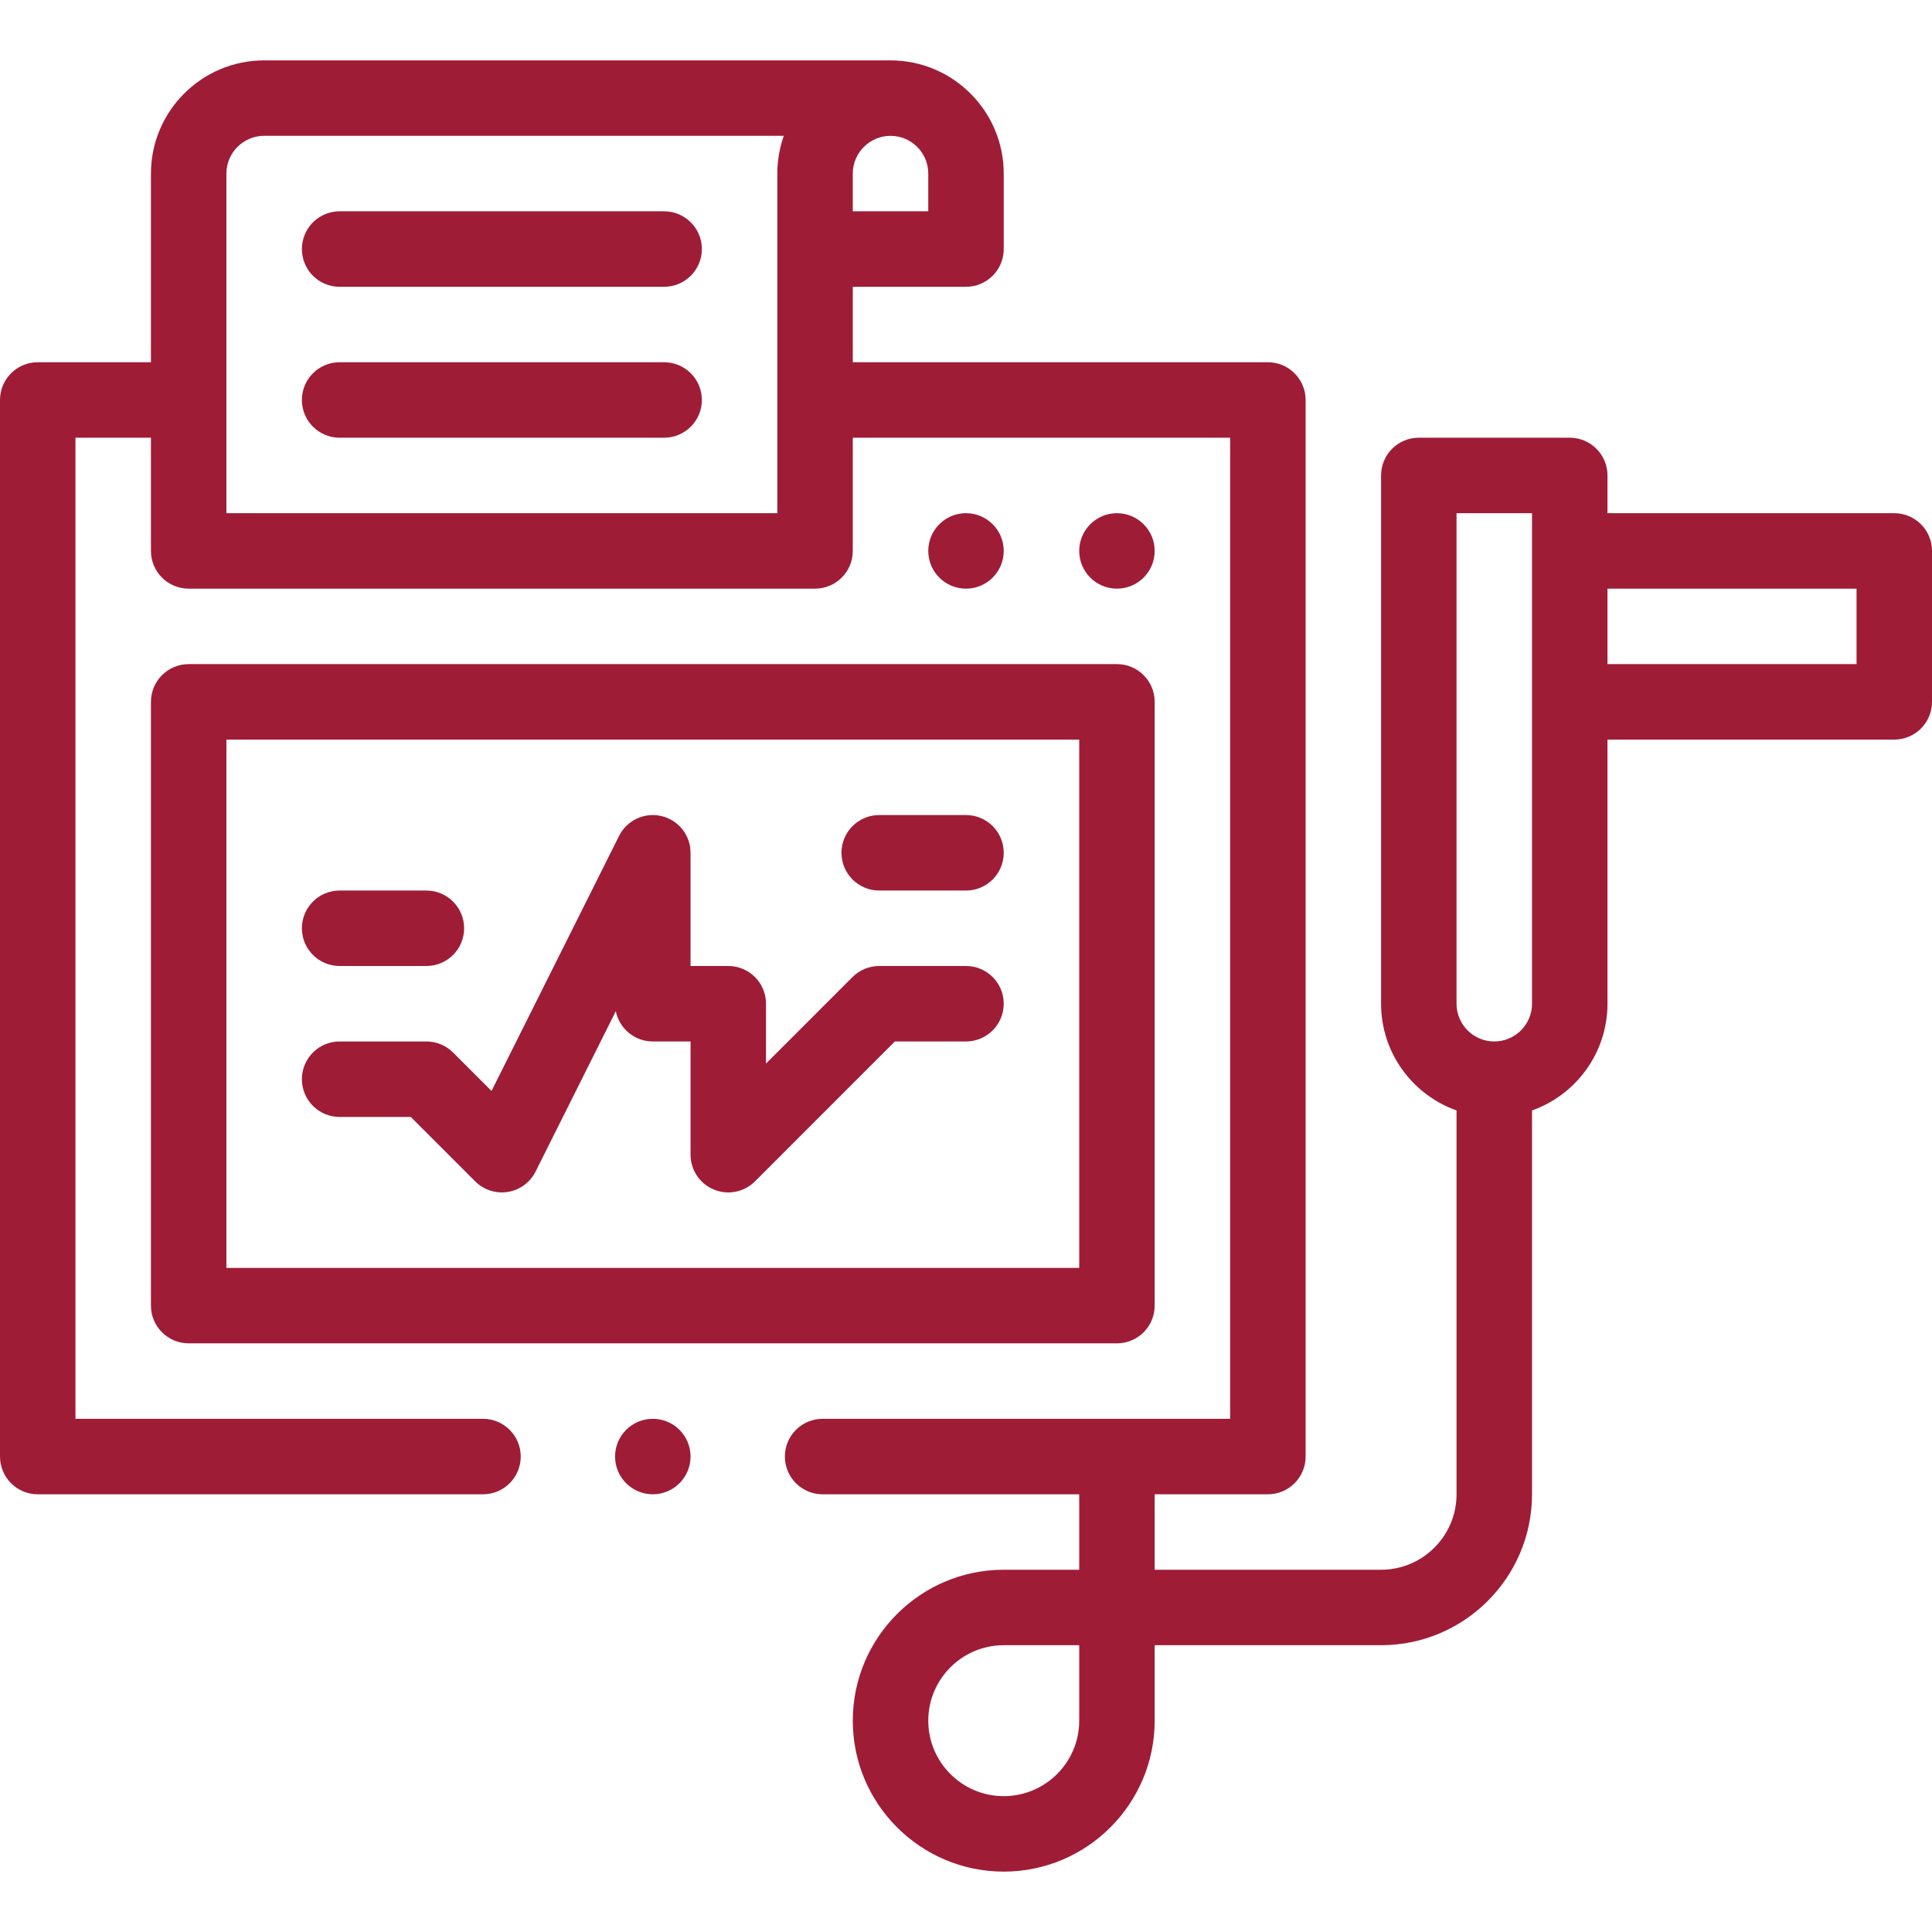 <svg width="70" height="70" viewBox="0 0 70 70" fill="none" xmlns="http://www.w3.org/2000/svg">
<path d="M40.469 21.328C41.224 21.328 41.836 20.716 41.836 19.961C41.836 19.206 41.224 18.594 40.469 18.594C39.714 18.594 39.102 19.206 39.102 19.961C39.102 20.716 39.714 21.328 40.469 21.328Z" fill="#9F1C37"/>
<path d="M35 21.328C35.755 21.328 36.367 20.716 36.367 19.961C36.367 19.206 35.755 18.594 35 18.594C34.245 18.594 33.633 19.206 33.633 19.961C33.633 20.716 34.245 21.328 35 21.328Z" fill="#9F1C37"/>
<path d="M5.469 25.43V47.305C5.469 48.06 6.081 48.672 6.836 48.672H40.469C41.224 48.672 41.836 48.06 41.836 47.305V25.43C41.836 24.675 41.224 24.062 40.469 24.062H6.836C6.081 24.062 5.469 24.675 5.469 25.43ZM8.203 26.797H39.102V45.938H8.203V26.797Z" fill="#9F1C37"/>
<path d="M35 35H31.855C31.493 35 31.145 35.144 30.889 35.4L27.754 38.535V36.367C27.754 35.612 27.142 35 26.387 35H25.02V30.898C25.02 30.264 24.584 29.713 23.966 29.568C23.349 29.422 22.713 29.72 22.43 30.287L17.809 39.528L16.416 38.135C16.16 37.879 15.812 37.734 15.449 37.734H12.305C11.55 37.734 10.938 38.346 10.938 39.102C10.938 39.857 11.55 40.469 12.305 40.469H14.883L17.217 42.803C17.527 43.113 17.968 43.256 18.402 43.185C18.836 43.115 19.21 42.84 19.406 42.447L22.312 36.637C22.437 37.263 22.989 37.734 23.652 37.734H25.02V41.836C25.02 42.389 25.353 42.887 25.863 43.099C26.374 43.311 26.962 43.194 27.354 42.803L32.422 37.734H35C35.755 37.734 36.367 37.122 36.367 36.367C36.367 35.612 35.755 35 35 35Z" fill="#9F1C37"/>
<path d="M12.305 15.859H24.062C24.817 15.859 25.43 15.247 25.43 14.492C25.43 13.737 24.817 13.125 24.062 13.125H12.305C11.55 13.125 10.938 13.737 10.938 14.492C10.938 15.247 11.55 15.859 12.305 15.859Z" fill="#9F1C37"/>
<path d="M12.305 10.391H24.062C24.817 10.391 25.43 9.779 25.43 9.023C25.43 8.268 24.817 7.656 24.062 7.656H12.305C11.55 7.656 10.938 8.268 10.938 9.023C10.938 9.779 11.55 10.391 12.305 10.391Z" fill="#9F1C37"/>
<path d="M35 29.531H31.855C31.101 29.531 30.488 30.143 30.488 30.898C30.488 31.654 31.101 32.266 31.855 32.266H35C35.755 32.266 36.367 31.654 36.367 30.898C36.367 30.143 35.755 29.531 35 29.531Z" fill="#9F1C37"/>
<path d="M12.305 35H15.449C16.204 35 16.816 34.388 16.816 33.633C16.816 32.878 16.204 32.266 15.449 32.266H12.305C11.55 32.266 10.938 32.878 10.938 33.633C10.938 34.388 11.55 35 12.305 35Z" fill="#9F1C37"/>
<path d="M23.652 54.141C24.407 54.141 25.02 53.529 25.02 52.773C25.02 52.018 24.407 51.406 23.652 51.406C22.897 51.406 22.285 52.018 22.285 52.773C22.285 53.529 22.897 54.141 23.652 54.141Z" fill="#9F1C37"/>
<path d="M68.633 18.594H58.242V17.227C58.242 16.471 57.63 15.859 56.875 15.859H51.406C50.651 15.859 50.039 16.471 50.039 17.227V36.367C50.039 38.15 51.182 39.669 52.773 40.234V54.141C52.773 55.648 51.547 56.875 50.039 56.875H41.836V54.141H45.938C46.693 54.141 47.305 53.529 47.305 52.773V14.492C47.305 13.737 46.693 13.125 45.938 13.125H30.898V10.391H35C35.755 10.391 36.367 9.779 36.367 9.023V6.289C36.367 4.027 34.527 2.188 32.266 2.188H9.57C7.309 2.188 5.469 4.027 5.469 6.289V13.125H1.367C0.612 13.125 0 13.737 0 14.492V52.773C0 53.529 0.612 54.141 1.367 54.141H17.5C18.255 54.141 18.867 53.529 18.867 52.773C18.867 52.018 18.255 51.406 17.5 51.406H2.734V15.859H5.469V19.961C5.469 20.716 6.081 21.328 6.836 21.328H29.531C30.286 21.328 30.898 20.716 30.898 19.961V15.859H44.57V51.406H29.805C29.05 51.406 28.438 52.018 28.438 52.773C28.438 53.529 29.05 54.141 29.805 54.141H39.102V56.875H36.367C33.352 56.875 30.898 59.328 30.898 62.344C30.898 65.359 33.352 67.812 36.367 67.812C39.383 67.812 41.836 65.359 41.836 62.344V59.609H50.039C53.054 59.609 55.508 57.156 55.508 54.141V40.234C57.099 39.669 58.242 38.15 58.242 36.367V26.797H68.633C69.388 26.797 70 26.185 70 25.43V19.961C70 19.206 69.388 18.594 68.633 18.594ZM30.898 6.289C30.898 5.535 31.512 4.922 32.266 4.922C33.02 4.922 33.633 5.535 33.633 6.289V7.656H30.898V6.289ZM28.164 6.289V18.594H8.203V6.289C8.203 5.535 8.816 4.922 9.57 4.921H28.399C28.247 5.35 28.164 5.81 28.164 6.289ZM39.102 62.344C39.102 63.852 37.875 65.078 36.367 65.078C34.859 65.078 33.633 63.852 33.633 62.344C33.633 60.836 34.859 59.609 36.367 59.609H39.102V62.344ZM55.508 36.367C55.508 37.121 54.895 37.734 54.141 37.734C53.387 37.734 52.773 37.121 52.773 36.367V18.594H55.508V36.367ZM67.266 24.062H58.242V21.328H67.266V24.062Z" fill="#9F1C37"/>
</svg>

